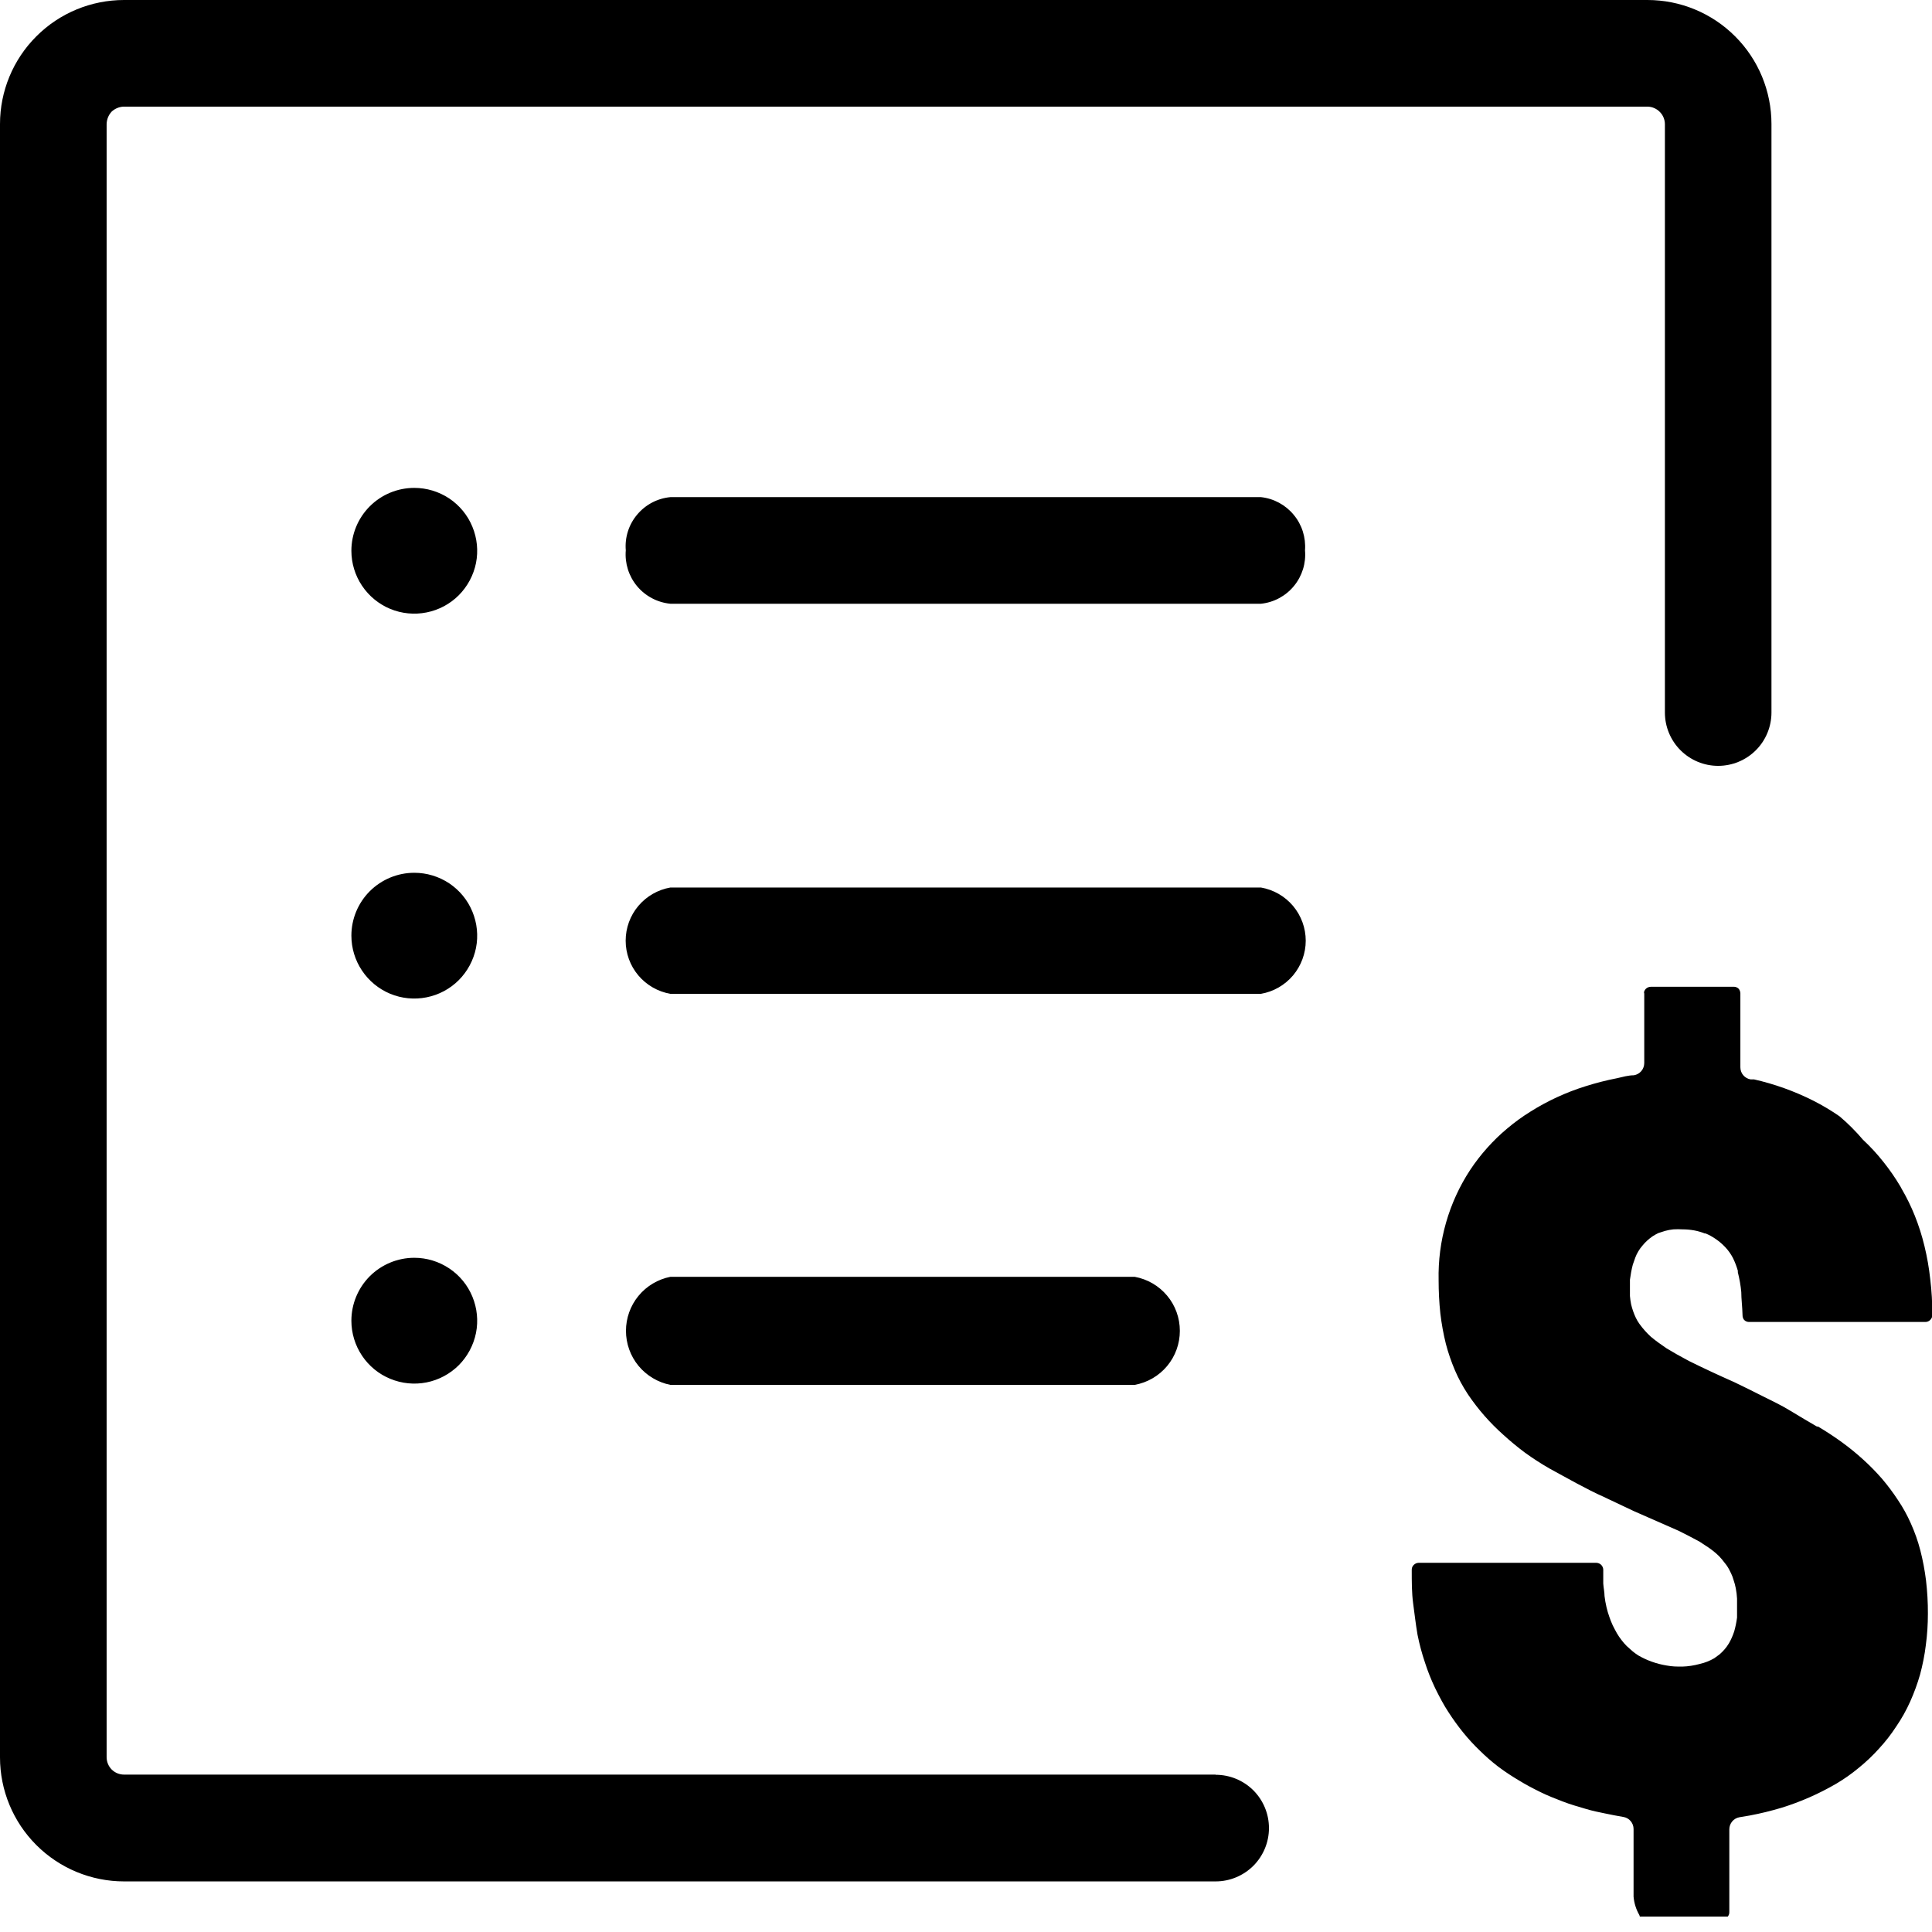 <svg width="32" height="32" viewBox="0 0 32 32" fill="none" xmlns="http://www.w3.org/2000/svg">
<g clip-path="url(#clip0_78_739)">
<path fill-rule="evenodd" clip-rule="evenodd" d="M11.104 16.461C10.897 16.425 10.709 16.317 10.573 16.156C10.437 15.995 10.363 15.791 10.363 15.581C10.363 15.37 10.437 15.166 10.573 15.005C10.709 14.844 10.897 14.736 11.104 14.7H20.885C21.093 14.736 21.281 14.844 21.417 15.005C21.552 15.166 21.627 15.37 21.627 15.581C21.627 15.791 21.552 15.995 21.417 16.156C21.281 16.317 21.093 16.425 20.885 16.461H11.104ZM27.234 16.435V17.607C27.234 17.655 27.217 17.703 27.186 17.74C27.154 17.777 27.111 17.802 27.062 17.81C26.969 17.81 26.875 17.838 26.781 17.859C26.605 17.893 26.431 17.938 26.26 17.992C25.94 18.092 25.633 18.233 25.349 18.412C25.215 18.495 25.087 18.588 24.966 18.69C24.848 18.788 24.738 18.895 24.635 19.01C24.531 19.126 24.435 19.25 24.349 19.38C23.995 19.921 23.814 20.557 23.828 21.203C23.828 21.388 23.837 21.573 23.857 21.758C23.877 21.926 23.907 22.093 23.948 22.258C23.987 22.408 24.038 22.555 24.099 22.698C24.156 22.831 24.225 22.959 24.305 23.081L24.32 23.104C24.485 23.347 24.679 23.568 24.898 23.763C25.014 23.869 25.135 23.969 25.26 24.062C25.39 24.156 25.525 24.243 25.664 24.323C25.948 24.477 26.273 24.664 26.565 24.794L27.062 25.029L27.802 25.354C27.927 25.417 28.031 25.469 28.154 25.537L28.307 25.638C28.352 25.669 28.391 25.701 28.424 25.729C28.46 25.76 28.493 25.794 28.523 25.831L28.596 25.924C28.626 25.967 28.651 26.013 28.672 26.06C28.689 26.095 28.703 26.132 28.713 26.169C28.729 26.214 28.741 26.261 28.75 26.307C28.761 26.364 28.768 26.421 28.771 26.479C28.771 26.542 28.771 26.604 28.771 26.667V26.792C28.761 26.869 28.745 26.946 28.724 27.021C28.701 27.09 28.672 27.158 28.635 27.221C28.594 27.289 28.542 27.349 28.482 27.401L28.393 27.466C28.319 27.509 28.238 27.541 28.154 27.56C28.059 27.586 27.962 27.601 27.865 27.604C27.768 27.604 27.701 27.604 27.604 27.586C27.439 27.559 27.28 27.503 27.135 27.419C27.102 27.398 27.07 27.374 27.039 27.349L26.943 27.263C26.912 27.232 26.883 27.199 26.857 27.164C26.829 27.128 26.804 27.091 26.781 27.052C26.758 27.01 26.732 26.963 26.711 26.919C26.69 26.874 26.672 26.828 26.656 26.781C26.637 26.729 26.622 26.676 26.609 26.622C26.595 26.561 26.583 26.498 26.576 26.435C26.576 26.372 26.56 26.302 26.555 26.229C26.555 26.151 26.555 26.076 26.555 26C26.555 25.97 26.542 25.941 26.521 25.919C26.51 25.908 26.497 25.9 26.483 25.894C26.468 25.888 26.453 25.885 26.438 25.885H23.497C23.467 25.886 23.438 25.898 23.417 25.919C23.406 25.93 23.397 25.942 23.391 25.956C23.386 25.97 23.383 25.985 23.383 26C23.383 26.201 23.383 26.385 23.406 26.557C23.43 26.729 23.448 26.901 23.479 27.078C23.51 27.233 23.551 27.387 23.602 27.537C23.647 27.678 23.702 27.816 23.766 27.951L23.781 27.982C23.844 28.109 23.914 28.242 23.99 28.357C24.065 28.474 24.147 28.587 24.234 28.695C24.32 28.801 24.412 28.901 24.51 28.995C24.604 29.088 24.703 29.175 24.807 29.255L24.831 29.273C24.936 29.351 25.046 29.423 25.159 29.49C25.273 29.56 25.391 29.622 25.513 29.682C25.635 29.742 25.755 29.789 25.883 29.838C26.01 29.888 26.143 29.924 26.266 29.961C26.388 29.997 26.471 30.013 26.573 30.034C26.674 30.055 26.787 30.078 26.885 30.094C26.933 30.101 26.977 30.125 27.008 30.162C27.04 30.199 27.057 30.246 27.057 30.294V31.414C27.066 31.52 27.098 31.624 27.151 31.716C27.172 31.755 27.151 31.787 27.174 31.787H28.526C28.541 31.787 28.557 31.784 28.571 31.778C28.586 31.773 28.599 31.764 28.61 31.753C28.621 31.742 28.629 31.729 28.635 31.715C28.641 31.7 28.644 31.685 28.643 31.669V30.299C28.643 30.251 28.66 30.205 28.691 30.168C28.722 30.131 28.765 30.107 28.812 30.099L28.984 30.07C29.16 30.037 29.334 29.994 29.505 29.943C29.823 29.845 30.129 29.71 30.417 29.542C30.547 29.465 30.67 29.378 30.787 29.281C30.906 29.184 31.019 29.078 31.122 28.963C31.228 28.848 31.324 28.725 31.409 28.594C31.497 28.465 31.574 28.328 31.638 28.185C31.703 28.04 31.758 27.89 31.802 27.737C31.845 27.576 31.878 27.413 31.898 27.247C31.921 27.075 31.932 26.901 31.932 26.727C31.933 26.543 31.922 26.36 31.901 26.177C31.88 26.009 31.849 25.843 31.807 25.68C31.767 25.525 31.714 25.375 31.648 25.229C31.589 25.095 31.517 24.966 31.435 24.844C31.355 24.722 31.268 24.606 31.174 24.495C31.075 24.381 30.969 24.273 30.857 24.172C30.746 24.071 30.629 23.976 30.508 23.888C30.383 23.797 30.247 23.708 30.112 23.628H30.094C29.956 23.547 29.81 23.463 29.654 23.367C29.497 23.271 29.367 23.211 29.195 23.125C29.023 23.039 28.88 22.966 28.721 22.891C28.461 22.776 28.221 22.664 27.974 22.542L27.773 22.432L27.604 22.333C27.503 22.263 27.438 22.219 27.344 22.141C27.274 22.077 27.211 22.006 27.156 21.93C27.132 21.897 27.111 21.862 27.094 21.826C27.077 21.79 27.062 21.753 27.049 21.716C27.036 21.679 27.025 21.64 27.016 21.602C27.007 21.557 27.001 21.512 26.997 21.466V21.326V21.195C27.008 21.112 27.023 21.029 27.044 20.948L27.086 20.828C27.099 20.793 27.116 20.759 27.135 20.727C27.154 20.694 27.176 20.664 27.201 20.635C27.25 20.574 27.308 20.521 27.372 20.477C27.402 20.457 27.434 20.44 27.466 20.424L27.578 20.388C27.623 20.375 27.669 20.367 27.716 20.362C27.767 20.359 27.817 20.359 27.867 20.362C27.934 20.362 28 20.368 28.065 20.38C28.124 20.391 28.181 20.408 28.237 20.43H28.25C28.307 20.453 28.361 20.483 28.412 20.518C28.464 20.553 28.513 20.593 28.557 20.638L28.573 20.654C28.625 20.708 28.668 20.77 28.703 20.836C28.736 20.904 28.763 20.974 28.784 21.047V21.073C28.811 21.181 28.831 21.29 28.841 21.401C28.841 21.516 28.859 21.646 28.862 21.787C28.862 21.814 28.871 21.84 28.888 21.862C28.909 21.884 28.938 21.896 28.969 21.896H31.891C31.921 21.896 31.95 21.884 31.971 21.862C31.982 21.851 31.991 21.838 31.997 21.824C32.003 21.809 32.005 21.794 32.005 21.779C32.006 21.581 31.995 21.384 31.971 21.188C31.951 21.003 31.919 20.819 31.875 20.638C31.834 20.468 31.781 20.301 31.716 20.138C31.654 19.983 31.581 19.834 31.497 19.69L31.479 19.656C31.394 19.512 31.298 19.373 31.193 19.242C31.09 19.112 30.978 18.99 30.857 18.878C30.738 18.738 30.609 18.608 30.469 18.49C30.329 18.393 30.183 18.306 30.031 18.229C29.72 18.073 29.392 17.955 29.052 17.878H28.995C28.947 17.87 28.904 17.845 28.873 17.808C28.842 17.772 28.826 17.725 28.826 17.677V16.453C28.825 16.426 28.816 16.399 28.799 16.378C28.789 16.367 28.776 16.358 28.761 16.352C28.747 16.346 28.732 16.343 28.716 16.344H27.344C27.313 16.344 27.283 16.356 27.26 16.378C27.239 16.399 27.227 16.428 27.227 16.458L27.234 16.435ZM20.135 29.396C20.37 29.396 20.594 29.489 20.76 29.654C20.925 29.82 21.018 30.044 21.018 30.279C21.018 30.513 20.925 30.737 20.76 30.903C20.594 31.068 20.37 31.162 20.135 31.162H2.055C1.51 31.162 0.987 30.945 0.602 30.56C0.216 30.174 0 29.652 0 29.107L0 2.055C0 1.51 0.216 0.987 0.602 0.602C0.987 0.216 1.51 0 2.055 0L27.287 0C27.831 0 28.354 0.216 28.739 0.602C29.125 0.987 29.341 1.51 29.341 2.055V11.802C29.341 12.036 29.248 12.261 29.083 12.426C28.917 12.592 28.692 12.685 28.458 12.685C28.224 12.685 28 12.592 27.834 12.426C27.669 12.261 27.576 12.036 27.576 11.802V2.055C27.575 1.978 27.544 1.905 27.49 1.852C27.436 1.798 27.363 1.767 27.287 1.766H2.055C1.978 1.767 1.905 1.797 1.849 1.849C1.797 1.905 1.768 1.978 1.766 2.055V29.104C1.766 29.181 1.796 29.254 1.85 29.309C1.905 29.363 1.978 29.393 2.055 29.393H20.135V29.396ZM11.104 22.938C10.897 22.897 10.71 22.785 10.575 22.622C10.441 22.459 10.368 22.254 10.368 22.043C10.368 21.832 10.441 21.627 10.575 21.464C10.71 21.3 10.897 21.189 11.104 21.148H18.794C19.004 21.186 19.194 21.296 19.331 21.46C19.468 21.623 19.542 21.83 19.542 22.043C19.542 22.256 19.468 22.462 19.331 22.626C19.194 22.79 19.004 22.9 18.794 22.938H11.104ZM11.104 10C10.889 9.979 10.691 9.875 10.552 9.709C10.414 9.543 10.347 9.33 10.365 9.115C10.347 8.9 10.415 8.687 10.554 8.523C10.692 8.358 10.89 8.254 11.104 8.234H20.885C21.098 8.257 21.292 8.362 21.428 8.527C21.565 8.691 21.631 8.902 21.615 9.115C21.634 9.328 21.568 9.541 21.431 9.707C21.295 9.872 21.099 9.978 20.885 10H11.104ZM6.862 20.833C7.068 20.833 7.269 20.894 7.441 21.009C7.612 21.123 7.746 21.286 7.824 21.476C7.903 21.667 7.924 21.876 7.884 22.078C7.843 22.28 7.744 22.466 7.599 22.612C7.453 22.757 7.267 22.857 7.065 22.897C6.863 22.937 6.654 22.916 6.463 22.837C6.273 22.759 6.11 22.625 5.996 22.454C5.881 22.282 5.82 22.081 5.82 21.875C5.82 21.599 5.93 21.334 6.125 21.138C6.321 20.943 6.586 20.833 6.862 20.833ZM6.862 14.456C7.068 14.456 7.269 14.517 7.441 14.631C7.612 14.746 7.746 14.908 7.824 15.099C7.903 15.289 7.924 15.499 7.884 15.701C7.843 15.903 7.744 16.088 7.599 16.234C7.453 16.38 7.267 16.479 7.065 16.519C6.863 16.559 6.654 16.539 6.463 16.46C6.273 16.381 6.11 16.247 5.996 16.076C5.881 15.905 5.82 15.703 5.82 15.497C5.82 15.221 5.93 14.956 6.125 14.761C6.321 14.566 6.586 14.456 6.862 14.456ZM6.862 8.081C7.068 8.081 7.269 8.142 7.441 8.256C7.612 8.371 7.746 8.533 7.824 8.724C7.903 8.914 7.924 9.124 7.884 9.326C7.843 9.528 7.744 9.713 7.599 9.859C7.453 10.005 7.267 10.104 7.065 10.144C6.863 10.184 6.654 10.164 6.463 10.085C6.273 10.006 6.11 9.872 5.996 9.701C5.881 9.53 5.82 9.328 5.82 9.122C5.82 8.846 5.93 8.581 6.125 8.386C6.321 8.19 6.586 8.081 6.862 8.081Z" fill="black"/>
</g>
<defs>
<clipPath id="clip0_78_739">
<rect width="32" height="31.745" fill="white"/>
</clipPath>
</defs>
</svg>
